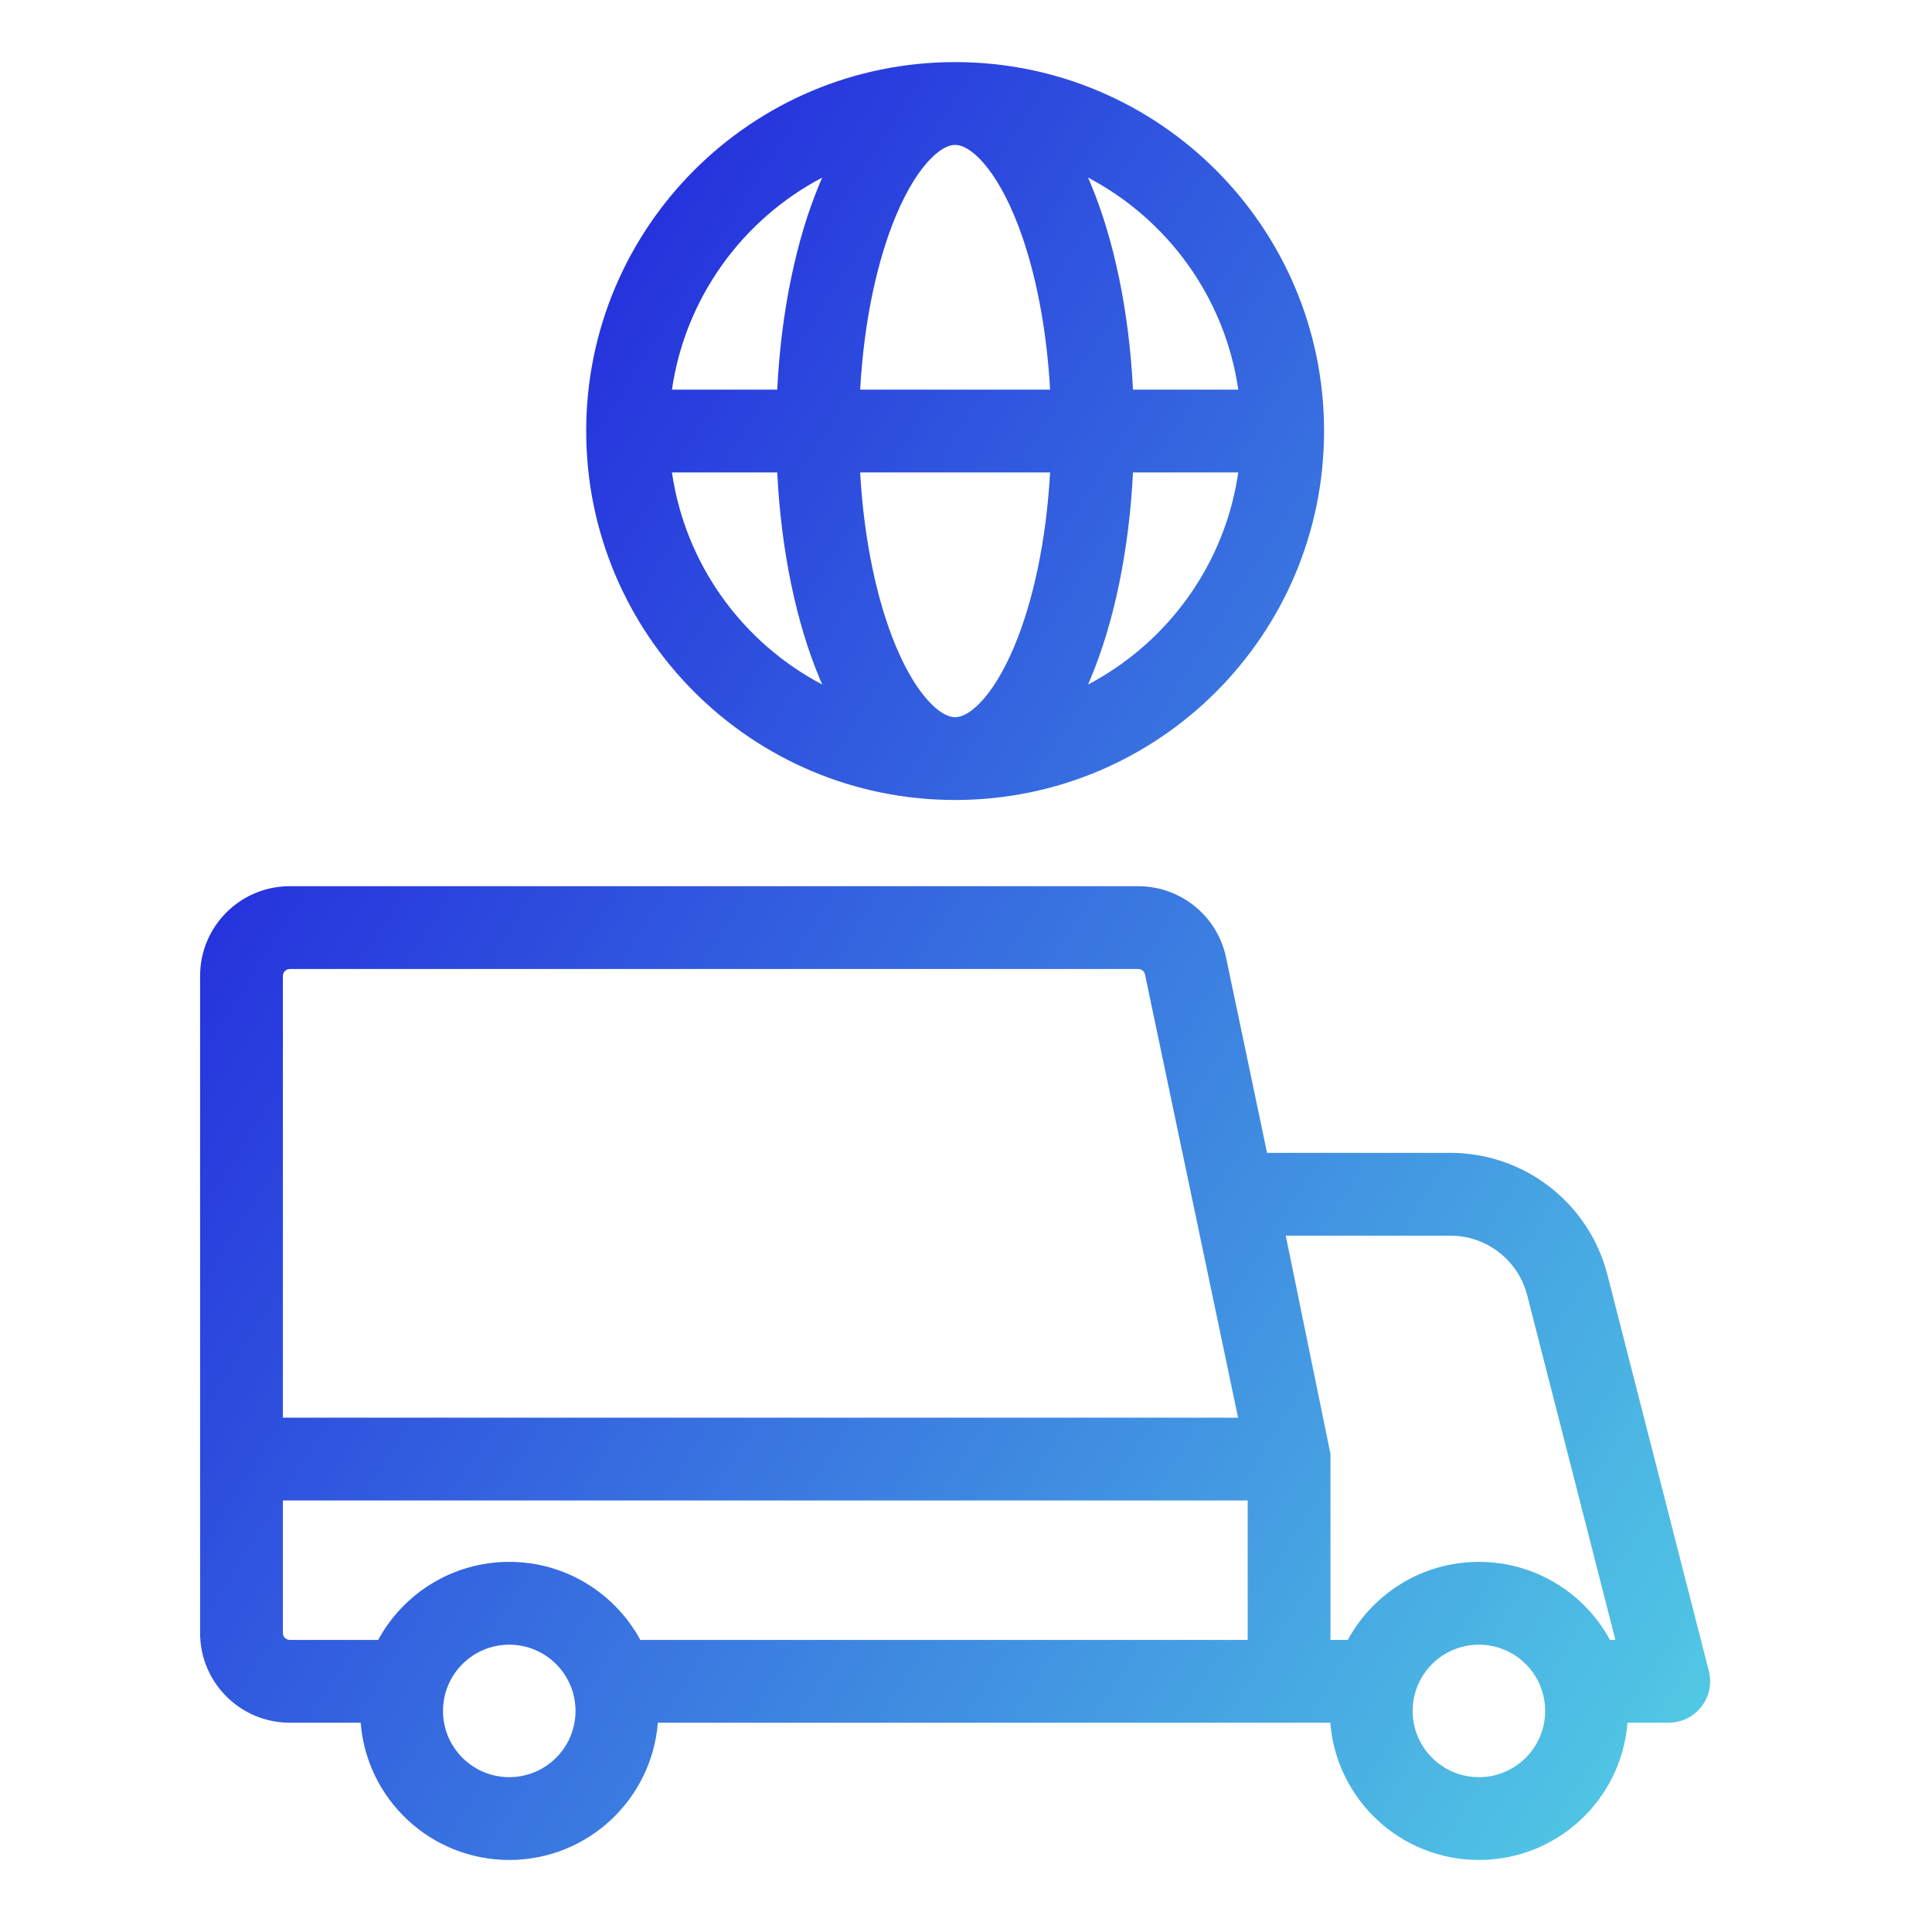 <svg width="70" height="70" viewBox="0 0 70 70" fill="none" xmlns="http://www.w3.org/2000/svg">
<path fill-rule="evenodd" clip-rule="evenodd" d="M24.346 14.117H28.16C28.303 11.271 28.851 8.667 29.7 6.645C29.729 6.574 29.759 6.504 29.79 6.434C26.911 7.947 24.831 10.774 24.346 14.117ZM24.346 17.117H28.16C28.303 19.964 28.851 22.568 29.7 24.59C29.729 24.66 29.759 24.731 29.79 24.801C26.911 23.288 24.831 20.461 24.346 17.117ZM21.239 15.617C21.239 23 27.223 28.985 34.606 28.985C41.988 28.985 47.973 23 47.973 15.617C47.973 8.235 41.988 2.25 34.606 2.25C27.223 2.25 21.239 8.235 21.239 15.617ZM33.731 5.739C34.142 5.326 34.436 5.25 34.606 5.25C34.776 5.25 35.07 5.326 35.481 5.739C35.897 6.159 36.341 6.842 36.746 7.807C37.422 9.416 37.907 11.611 38.047 14.117H31.165C31.305 11.611 31.79 9.416 32.465 7.807C32.87 6.842 33.315 6.159 33.731 5.739ZM39.512 6.645C40.361 8.667 40.908 11.271 41.051 14.117H44.865C44.381 10.774 42.3 7.947 39.422 6.434C39.452 6.504 39.483 6.574 39.512 6.645ZM44.865 17.117H41.051C40.908 19.964 40.361 22.568 39.512 24.59C39.483 24.66 39.452 24.731 39.422 24.801C42.3 23.288 44.381 20.461 44.865 17.117ZM36.746 23.428C37.422 21.819 37.907 19.623 38.047 17.117H31.165C31.305 19.623 31.79 21.819 32.465 23.428C32.87 24.393 33.315 25.076 33.731 25.495C34.142 25.909 34.436 25.985 34.606 25.985C34.776 25.985 35.07 25.909 35.481 25.495C35.897 25.076 36.341 24.393 36.746 23.428ZM7.25 35.359C7.25 33.564 8.705 32.109 10.5 32.109H25.252H41.241C42.779 32.109 44.106 33.187 44.422 34.691L45.908 41.77H52.548C55.232 41.77 57.574 43.589 58.24 46.188L61.915 60.544C62.03 60.993 61.931 61.47 61.647 61.836C61.362 62.202 60.925 62.416 60.462 62.416H58.967C58.75 65.2 56.423 67.39 53.584 67.39C50.745 67.39 48.418 65.2 48.2 62.417H46.706H23.835C23.617 65.2 21.29 67.39 18.451 67.39C15.612 67.39 13.285 65.2 13.068 62.417H10.5C8.705 62.417 7.25 60.962 7.25 59.167V52.865V44.808V35.359ZM45.206 59.417H23.2C22.286 57.733 20.502 56.59 18.451 56.59C16.4 56.59 14.617 57.733 13.702 59.417H10.5C10.362 59.417 10.25 59.305 10.25 59.167V54.365H45.206V59.417ZM48.835 59.416C49.749 57.733 51.533 56.59 53.584 56.59C55.634 56.59 57.418 57.733 58.332 59.416H58.529L55.334 46.932C55.008 45.66 53.862 44.77 52.548 44.77H46.585L48.175 52.529L48.206 52.678V52.709L48.206 52.709V52.865V59.416H48.835ZM10.25 51.365H44.858L41.486 35.308C41.461 35.192 41.359 35.109 41.241 35.109H25.252H10.5C10.362 35.109 10.25 35.221 10.25 35.359V44.808V51.365ZM51.183 61.99C51.183 60.664 52.258 59.59 53.584 59.59C54.909 59.59 55.984 60.664 55.984 61.99C55.984 63.316 54.909 64.39 53.584 64.39C52.258 64.39 51.183 63.316 51.183 61.99ZM18.451 59.59C17.126 59.59 16.051 60.664 16.051 61.99C16.051 63.316 17.126 64.39 18.451 64.39C19.777 64.39 20.852 63.316 20.852 61.99C20.852 60.664 19.777 59.59 18.451 59.59Z" fill="url(#paint0_linear_1_2076)"/>
<defs>
<linearGradient id="paint0_linear_1_2076" x1="8.452" y1="-0.041" x2="79.653" y2="45.185" gradientUnits="userSpaceOnUse">
<stop stop-color="#1A09DB"/>
<stop offset="1" stop-color="#55D7E5"/>
</linearGradient>
</defs>
</svg>
